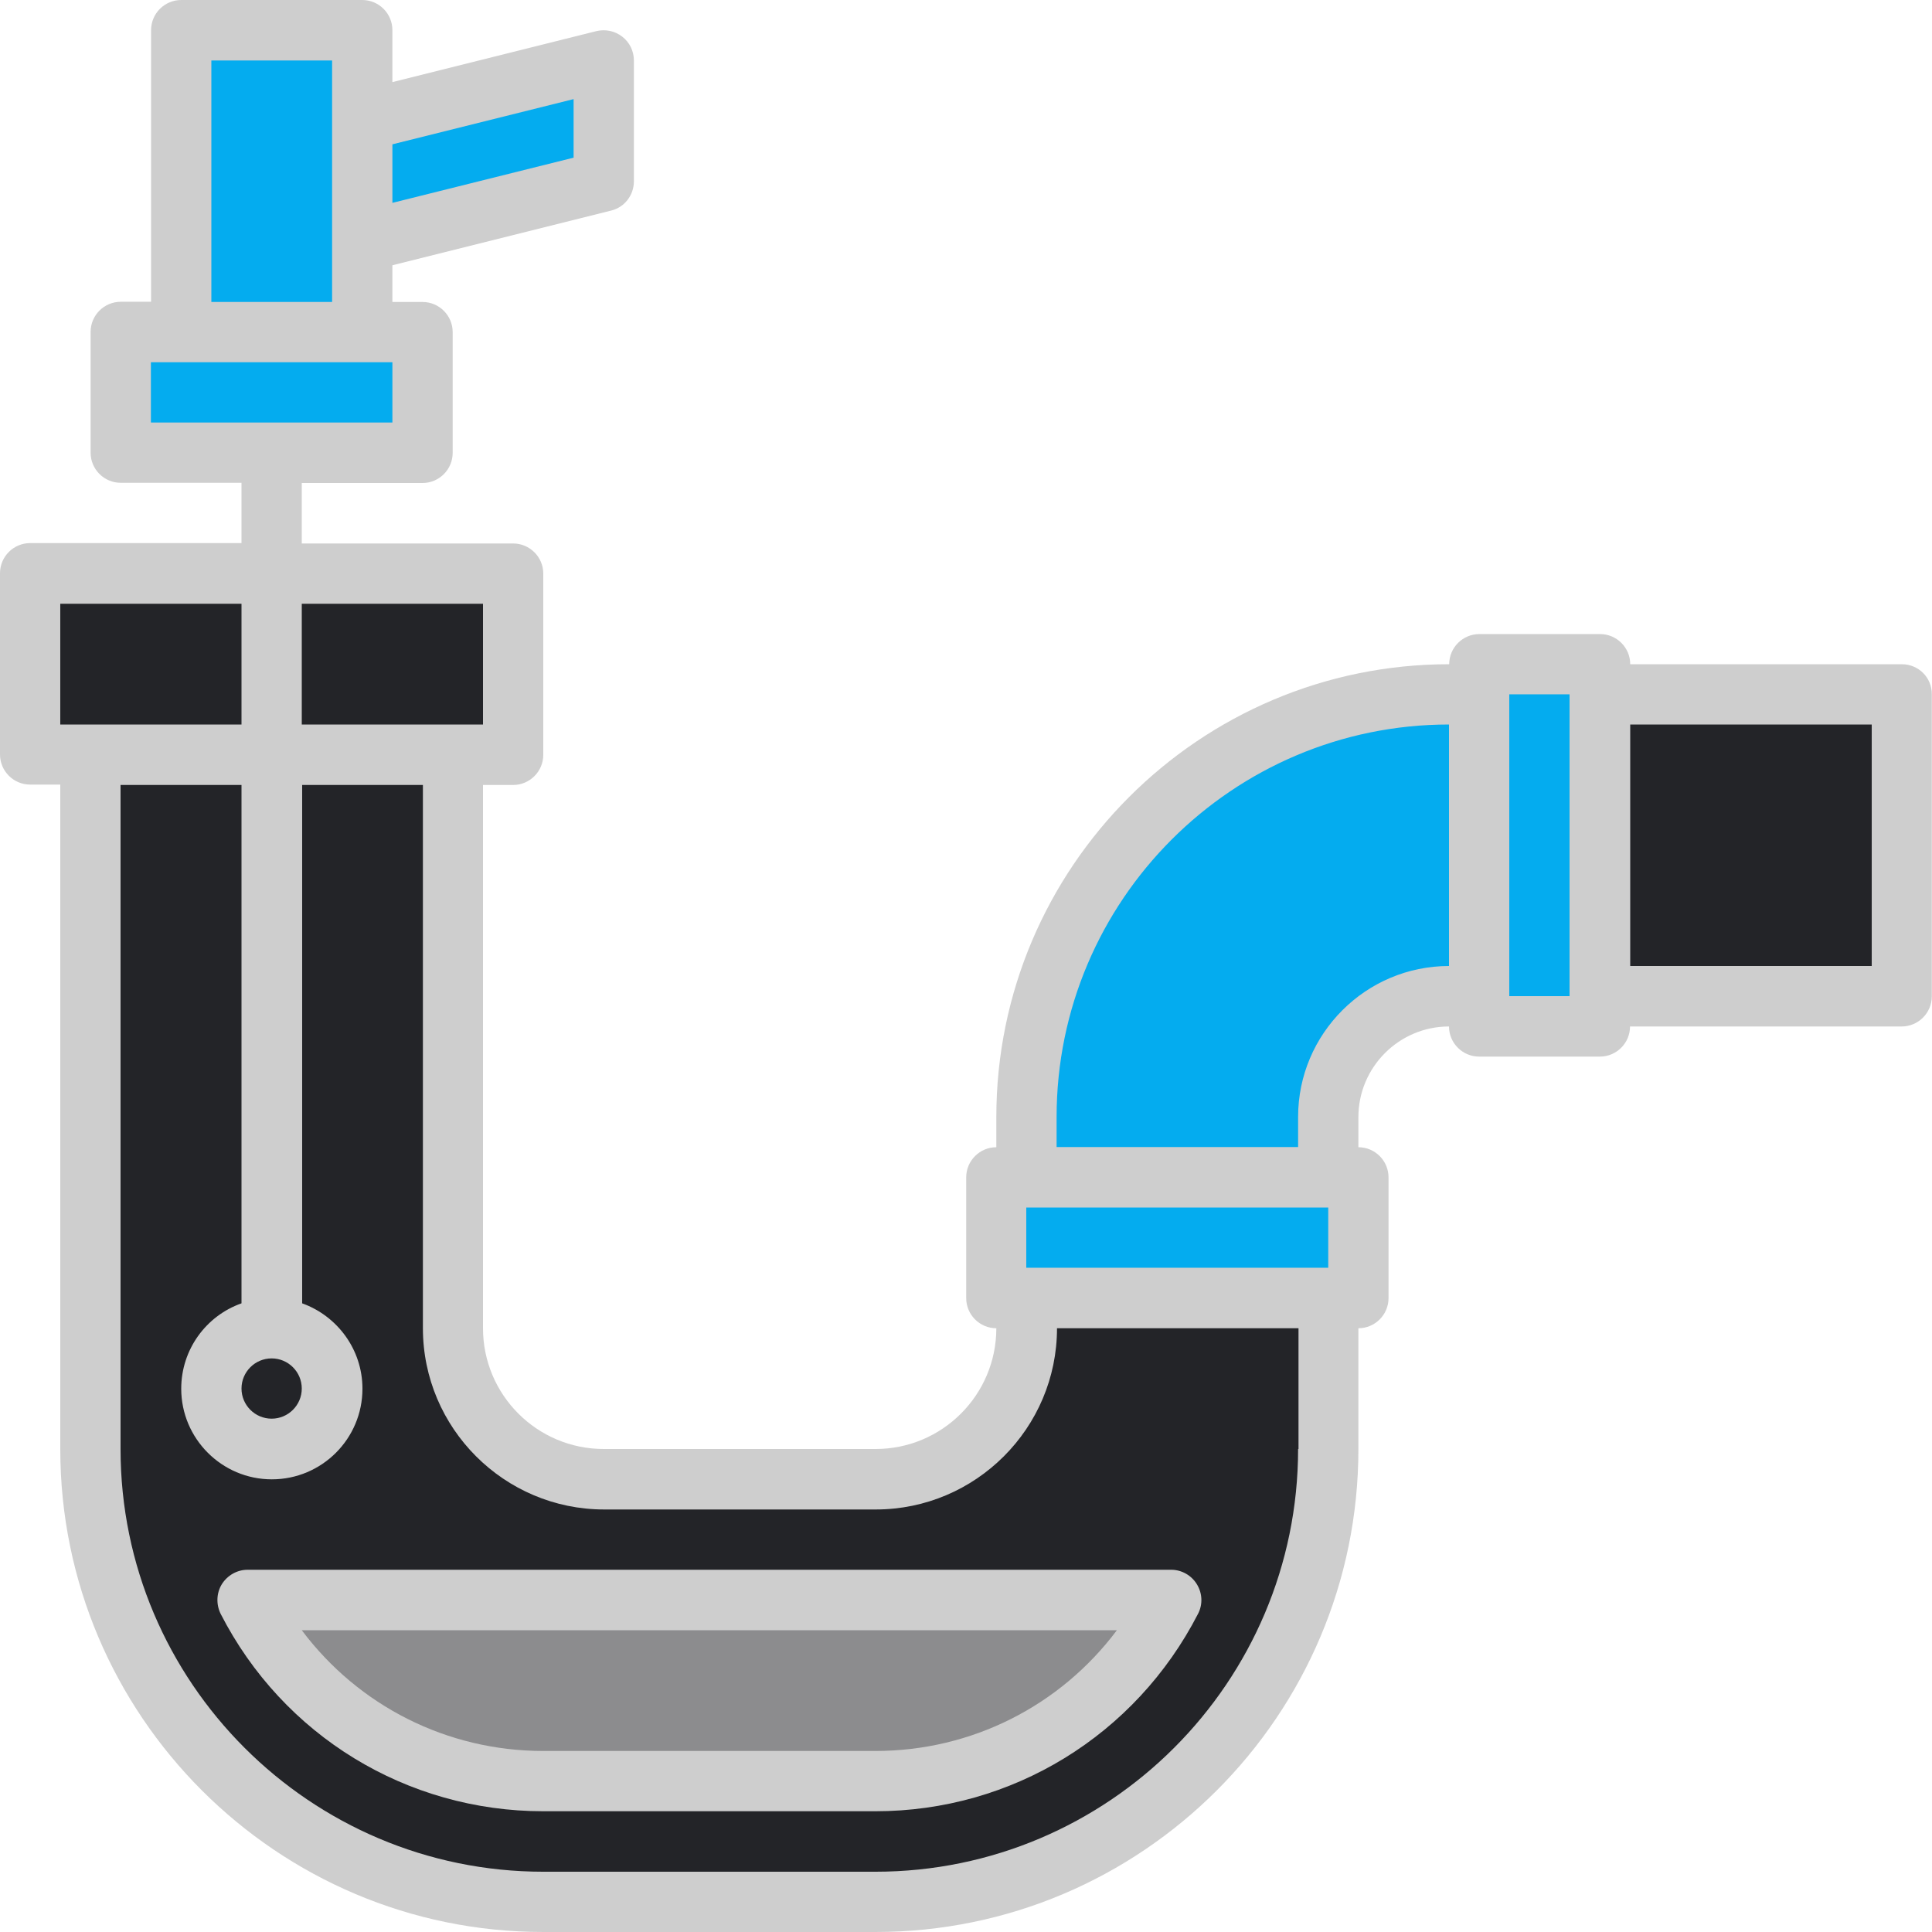 <svg xmlns="http://www.w3.org/2000/svg" xmlns:xlink="http://www.w3.org/1999/xlink" width="500" viewBox="0 0 375 375" height="500" preserveAspectRatio="xMidYMid meet"><path fill="#232428" d="M 199.199 251.961 L 199.199 257.812 C 199.199 273.977 186.074 287.102 169.914 287.102 L 117.188 287.102 C 101.023 287.102 87.898 273.977 87.898 257.812 L 87.898 146.477 L 17.586 146.477 L 17.586 281.25 C 17.586 329.773 56.926 369.148 105.488 369.148 L 169.949 369.148 C 218.477 369.148 257.852 329.812 257.852 281.25 L 257.852 251.961 Z M 199.199 251.961 " fill-opacity="1" fill-rule="nonzero"></path><path fill="#232428" d="M 310.539 134.773 L 369.113 134.773 L 369.113 193.352 L 310.539 193.352 Z M 310.539 134.773 " fill-opacity="1" fill-rule="nonzero"></path><path fill="#04acef" d="M 287.102 134.773 L 281.25 134.773 C 235.949 134.773 199.199 171.488 199.199 216.824 L 199.199 228.523 L 257.773 228.523 L 257.773 216.824 C 257.773 203.887 268.273 193.387 281.211 193.387 L 287.062 193.387 L 287.062 134.773 Z M 287.102 134.773 " fill-opacity="1" fill-rule="nonzero"></path><path fill="#8c8c8e" d="M 48.074 310.539 C 58.762 331.387 80.477 345.711 105.488 345.711 L 169.949 345.711 C 194.961 345.711 216.676 331.426 227.363 310.539 Z M 48.074 310.539 " fill-opacity="1" fill-rule="nonzero"></path><path fill="#04acef" d="M 35.176 5.852 L 70.352 5.852 L 70.352 64.426 L 35.176 64.426 Z M 35.176 5.852 " fill-opacity="1" fill-rule="nonzero"></path><path fill="#04acef" d="M 117.188 35.176 L 70.312 46.875 L 70.312 23.438 L 117.188 11.738 Z M 117.188 35.176 " fill-opacity="1" fill-rule="nonzero"></path><path fill="#04acef" d="M 23.438 64.461 L 82.012 64.461 L 82.012 87.898 L 23.438 87.898 Z M 23.438 64.461 " fill-opacity="1" fill-rule="nonzero"></path><path fill="#232428" d="M 5.852 111.336 L 99.602 111.336 L 99.602 146.512 L 5.852 146.512 Z M 5.852 111.336 " fill-opacity="1" fill-rule="nonzero"></path><path fill="#04acef" d="M 193.352 228.523 L 263.664 228.523 L 263.664 251.961 L 193.352 251.961 Z M 193.352 228.523 " fill-opacity="1" fill-rule="nonzero"></path><path fill="#04acef" d="M 287.102 128.926 L 310.539 128.926 L 310.539 199.238 L 287.102 199.238 Z M 287.102 128.926 " fill-opacity="1" fill-rule="nonzero"></path><path fill="#cecece" d="M 43.051 307.5 C 42 309.227 41.926 311.398 42.824 313.238 C 54.938 336.898 78.938 351.562 105.449 351.562 L 169.914 351.562 C 196.426 351.562 220.387 336.863 232.539 313.238 C 233.477 311.438 233.398 309.262 232.312 307.5 C 231.262 305.773 229.352 304.688 227.324 304.688 L 48.074 304.688 C 46.012 304.688 44.137 305.773 43.051 307.5 Z M 216.789 316.426 C 205.801 331.086 188.625 339.863 169.914 339.863 L 105.449 339.863 C 86.738 339.863 69.562 331.086 58.574 316.426 Z M 216.789 316.426 " fill-opacity="1" fill-rule="nonzero"></path><path fill="#cecece" d="M 369.148 128.926 L 316.426 128.926 C 316.426 125.699 313.801 123.074 310.574 123.074 L 287.137 123.074 C 283.914 123.074 281.289 125.699 281.289 128.926 C 232.836 128.926 193.387 168.336 193.387 216.824 L 193.387 222.676 C 190.164 222.676 187.539 225.301 187.539 228.523 L 187.539 251.961 C 187.539 255.188 190.164 257.812 193.387 257.812 C 193.387 270.75 182.887 281.25 169.949 281.25 L 117.188 281.25 C 104.25 281.25 93.75 270.75 93.75 257.812 L 93.75 152.363 L 99.602 152.363 C 102.824 152.363 105.449 149.738 105.449 146.512 L 105.449 111.336 C 105.449 108.113 102.824 105.488 99.602 105.488 L 58.574 105.488 L 58.574 93.75 L 82.012 93.75 C 85.238 93.75 87.863 91.125 87.863 87.898 L 87.863 64.461 C 87.863 61.238 85.238 58.613 82.012 58.613 L 76.164 58.613 L 76.164 51.488 L 118.613 40.875 C 121.238 40.238 123.039 37.875 123.039 35.176 L 123.039 11.738 C 123.039 9.938 122.211 8.211 120.789 7.125 C 119.363 6 117.523 5.625 115.762 6.039 L 76.164 15.938 L 76.164 5.852 C 76.164 2.625 73.539 0 70.312 0 L 35.176 0 C 31.949 0 29.324 2.625 29.324 5.852 L 29.324 58.574 L 23.438 58.574 C 20.211 58.574 17.586 61.199 17.586 64.426 L 17.586 87.863 C 17.586 91.086 20.211 93.711 23.438 93.711 L 46.875 93.711 L 46.875 105.414 L 5.852 105.414 C 2.625 105.414 0 108.039 0 111.262 L 0 146.438 C 0 149.664 2.625 152.289 5.852 152.289 L 11.699 152.289 L 11.699 281.25 C 11.699 332.961 53.738 375 105.449 375 L 169.914 375 C 221.625 375 263.664 332.961 263.664 281.25 L 263.664 257.812 C 266.887 257.812 269.512 255.188 269.512 251.961 L 269.512 228.523 C 269.512 225.301 266.887 222.676 263.664 222.676 L 263.664 216.824 C 263.664 207.148 271.539 199.238 281.25 199.238 C 281.25 202.461 283.875 205.086 287.102 205.086 L 310.539 205.086 C 313.762 205.086 316.387 202.461 316.387 199.238 L 369.113 199.238 C 372.336 199.238 374.961 196.613 374.961 193.387 L 374.961 134.773 C 375 131.512 372.375 128.926 369.148 128.926 Z M 111.336 19.238 L 111.336 30.602 L 76.164 39.375 L 76.164 28.012 Z M 41.023 11.738 L 64.461 11.738 L 64.461 58.613 L 41.023 58.613 Z M 29.289 70.312 L 76.164 70.312 L 76.164 82.012 L 29.289 82.012 Z M 257.812 234.375 L 257.812 246.074 L 199.199 246.074 L 199.199 234.375 Z M 93.75 117.188 L 93.75 140.625 L 58.574 140.625 L 58.574 117.188 Z M 11.699 117.188 L 46.875 117.188 L 46.875 140.625 L 11.699 140.625 Z M 251.961 281.25 C 251.961 326.477 215.176 363.301 169.914 363.301 L 105.449 363.301 C 60.227 363.301 23.398 326.512 23.398 281.25 L 23.398 152.363 L 46.875 152.363 L 46.875 252.977 C 40.051 255.375 35.176 261.898 35.176 269.551 C 35.176 279.227 43.051 287.137 52.762 287.137 C 62.477 287.137 70.352 279.262 70.352 269.551 C 70.352 261.898 65.438 255.414 58.648 252.977 L 58.648 152.363 L 82.086 152.363 L 82.086 257.812 C 82.086 277.199 97.875 292.988 117.262 292.988 L 169.988 292.988 C 189.375 292.988 205.164 277.199 205.164 257.812 L 252.039 257.812 L 252.039 281.25 Z M 52.727 263.664 C 55.949 263.664 58.574 266.289 58.574 269.512 C 58.574 272.738 55.949 275.363 52.727 275.363 C 49.5 275.363 46.875 272.738 46.875 269.512 C 46.875 266.289 49.5 263.664 52.727 263.664 Z M 251.961 216.789 L 251.961 222.637 L 205.086 222.637 L 205.086 216.789 C 205.086 174.789 239.25 140.625 281.25 140.625 L 281.25 187.5 C 265.086 187.5 251.961 200.664 251.961 216.789 Z M 292.949 193.352 L 292.949 134.773 L 304.648 134.773 L 304.648 193.352 Z M 363.301 187.5 L 316.426 187.5 L 316.426 140.625 L 363.301 140.625 Z M 363.301 187.5 " fill-opacity="1" fill-rule="nonzero"></path></svg>